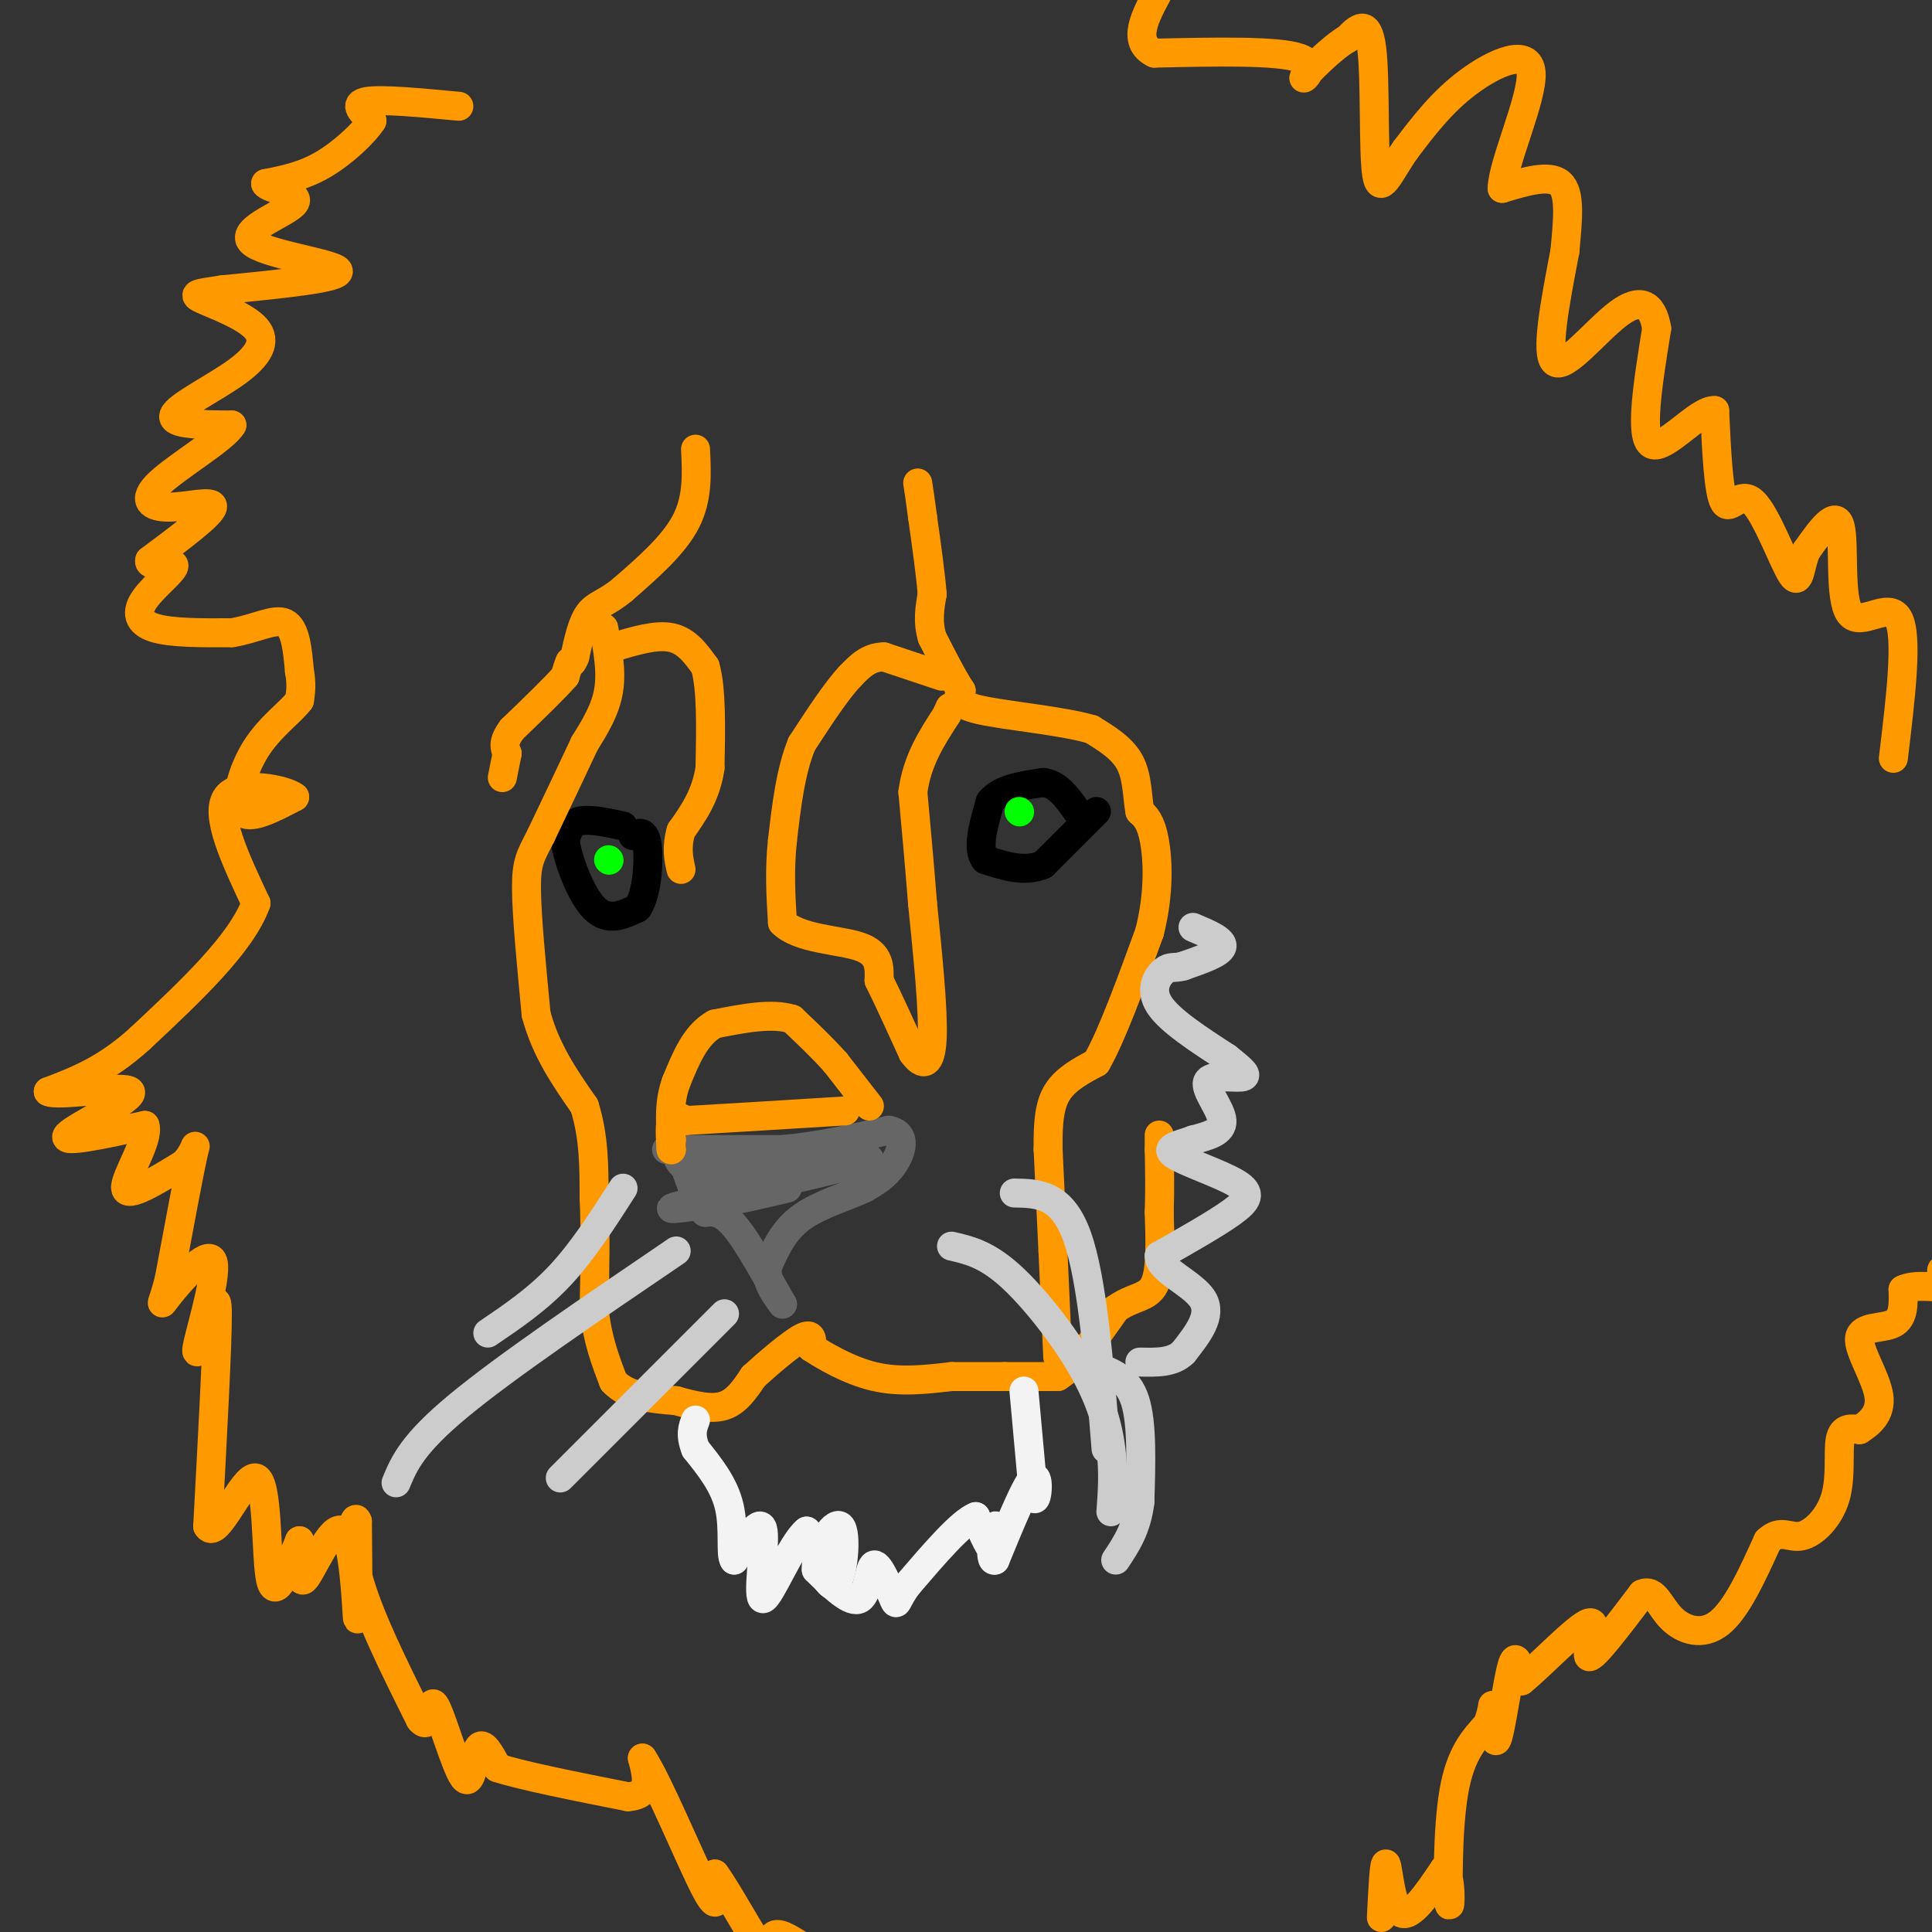 <svg viewBox='0 0 400 400' version='1.1' xmlns='http://www.w3.org/2000/svg' xmlns:xlink='http://www.w3.org/1999/xlink'><rect x="0" y="0" width="400" height="400" fill="#333333" stroke="none"/><g fill='none' stroke='#000000' stroke-width='6' stroke-linecap='round' stroke-linejoin='round'><path d='M227,168c0.000,0.000 -11.000,11.000 -11,11'/><path d='M216,179c-3.833,1.667 -7.917,0.333 -12,-1'/><path d='M204,178c-1.833,-2.167 -0.417,-7.083 1,-12'/><path d='M205,166c2.000,-2.667 6.500,-3.333 11,-4'/><path d='M216,162c3.000,0.333 5.000,3.167 7,6'/><path d='M129,171c-3.500,-0.750 -7.000,-1.500 -9,-1c-2.000,0.500 -2.500,2.250 -3,4'/><path d='M117,174c0.467,3.733 3.133,11.067 6,14c2.867,2.933 5.933,1.467 9,0'/><path d='M132,188c1.978,-2.800 2.422,-9.800 2,-13c-0.422,-3.200 -1.711,-2.600 -3,-2'/></g>
<g fill='none' stroke='#ff9900' stroke-width='6' stroke-linecap='round' stroke-linejoin='round'><path d='M144,93c0.250,5.083 0.500,10.167 -2,15c-2.500,4.833 -7.750,9.417 -13,14'/><path d='M129,122c-3.444,2.889 -5.556,3.111 -7,5c-1.444,1.889 -2.222,5.444 -3,9'/><path d='M119,136c-0.667,1.667 -0.833,1.333 -1,1'/><path d='M118,137c-0.333,0.667 -0.667,1.833 -1,3'/><path d='M117,140c-2.000,2.333 -6.500,6.667 -11,11'/><path d='M106,151c-2.000,2.667 -1.500,3.833 -1,5'/><path d='M105,156c-0.333,1.667 -0.667,3.333 -1,5'/><path d='M125,130c0.833,4.500 1.667,9.000 1,13c-0.667,4.000 -2.833,7.500 -5,11'/><path d='M121,154c-2.333,5.000 -5.667,12.000 -9,19'/><path d='M112,173c-2.156,4.244 -3.044,5.356 -3,11c0.044,5.644 1.022,15.822 2,26'/><path d='M111,210c2.000,7.500 6.000,13.250 10,19'/><path d='M121,229c2.000,6.333 2.000,12.667 2,19'/><path d='M123,248c0.333,7.000 0.167,15.000 0,23'/><path d='M123,271c0.667,6.333 2.333,10.667 4,15'/><path d='M127,286c2.833,3.167 7.917,3.583 13,4'/><path d='M140,290c3.978,1.111 7.422,1.889 10,1c2.578,-0.889 4.289,-3.444 6,-6'/><path d='M156,285c3.067,-2.800 7.733,-6.800 10,-8c2.267,-1.200 2.133,0.400 2,2'/><path d='M168,279c2.489,1.644 7.711,4.756 13,6c5.289,1.244 10.644,0.622 16,0'/><path d='M197,285c4.500,0.000 7.750,0.000 11,0'/><path d='M208,285c3.667,0.000 7.333,0.000 11,0'/><path d='M219,285c3.833,-2.333 7.917,-8.167 12,-14'/><path d='M231,271c3.600,-2.622 6.600,-2.178 8,-5c1.400,-2.822 1.200,-8.911 1,-15'/><path d='M240,251c0.167,-4.667 0.083,-8.833 0,-13'/><path d='M240,238c0.000,-2.667 0.000,-2.833 0,-3'/><path d='M219,281c0.000,0.000 -1.000,-22.000 -1,-22'/><path d='M218,259c-0.333,-7.167 -0.667,-14.083 -1,-21'/><path d='M217,238c-0.067,-5.667 0.267,-9.333 2,-12c1.733,-2.667 4.867,-4.333 8,-6'/><path d='M227,220c3.167,-5.500 7.083,-16.250 11,-27'/><path d='M238,193c2.067,-8.156 1.733,-15.044 1,-19c-0.733,-3.956 -1.867,-4.978 -3,-6'/><path d='M236,168c-0.556,-2.844 -0.444,-6.956 -2,-10c-1.556,-3.044 -4.778,-5.022 -8,-7'/><path d='M226,151c-6.178,-1.800 -17.622,-2.800 -23,-4c-5.378,-1.200 -4.689,-2.600 -4,-4'/><path d='M199,143c-1.667,-2.500 -3.833,-6.750 -6,-11'/><path d='M193,132c-1.000,-3.333 -0.500,-6.167 0,-9'/><path d='M193,123c-0.333,-4.167 -1.167,-10.083 -2,-16'/><path d='M191,107c-0.500,-3.833 -0.750,-5.417 -1,-7'/><path d='M195,140c0.000,0.000 -12.000,-4.000 -12,-4'/><path d='M183,136c-3.167,0.000 -5.083,2.000 -7,4'/><path d='M176,140c-2.833,3.000 -6.417,8.500 -10,14'/><path d='M166,154c-2.333,5.667 -3.167,12.833 -4,20'/><path d='M162,174c-0.667,6.167 -0.333,11.583 0,17'/><path d='M162,191c3.378,3.444 11.822,3.556 16,5c4.178,1.444 4.089,4.222 4,7'/><path d='M182,203c1.833,3.667 4.417,9.333 7,15'/><path d='M189,218c2.067,2.911 3.733,2.689 4,-3c0.267,-5.689 -0.867,-16.844 -2,-28'/><path d='M191,187c-0.667,-8.500 -1.333,-15.750 -2,-23'/><path d='M189,164c0.833,-6.500 3.917,-11.250 7,-16'/><path d='M196,148c1.167,-2.667 0.583,-1.333 0,0'/><path d='M127,134c4.417,-1.333 8.833,-2.667 12,-2c3.167,0.667 5.083,3.333 7,6'/><path d='M146,138c1.333,4.500 1.167,12.750 1,21'/><path d='M147,159c-0.833,5.667 -3.417,9.333 -6,13'/><path d='M141,172c-1.000,3.500 -0.500,5.750 0,8'/></g>
<g fill='none' stroke='#f3f3f3' stroke-width='6' stroke-linecap='round' stroke-linejoin='round'><path d='M212,288c0.000,0.000 2.000,22.000 2,22'/><path d='M214,310c0.667,1.778 1.333,-4.778 0,-4c-1.333,0.778 -4.667,8.889 -8,17'/><path d='M206,323c-1.286,0.667 -0.500,-6.167 0,-7c0.500,-0.833 0.714,4.333 0,5c-0.714,0.667 -2.357,-3.167 -4,-7'/><path d='M202,314c-3.000,1.167 -8.500,7.583 -14,14'/><path d='M188,328c-2.622,3.400 -2.177,4.901 -3,3c-0.823,-1.901 -2.914,-7.204 -4,-7c-1.086,0.204 -1.167,5.915 -3,7c-1.833,1.085 -5.416,-2.458 -9,-6'/><path d='M169,325c-0.274,-3.810 3.542,-10.333 5,-9c1.458,1.333 0.560,10.524 -1,12c-1.560,1.476 -3.780,-4.762 -6,-11'/><path d='M167,317c-3.036,2.369 -7.625,13.792 -9,14c-1.375,0.208 0.464,-10.798 0,-14c-0.464,-3.202 -3.232,1.399 -6,6'/><path d='M152,323c-0.844,-0.978 0.044,-6.422 -1,-11c-1.044,-4.578 -4.022,-8.289 -7,-12'/><path d='M144,300c-1.167,-3.000 -0.583,-4.500 0,-6'/></g>
<g fill='none' stroke='#666666' stroke-width='6' stroke-linecap='round' stroke-linejoin='round'><path d='M138,238c0.000,0.000 24.000,0.000 24,0'/><path d='M162,238c7.667,-0.667 14.833,-2.333 22,-4'/><path d='M184,234c3.911,0.711 2.689,4.489 1,7c-1.689,2.511 -3.844,3.756 -6,5'/><path d='M179,246c-3.511,1.667 -9.289,3.333 -13,6c-3.711,2.667 -5.356,6.333 -7,10'/><path d='M159,262c-0.667,3.000 1.167,5.500 3,8'/><path d='M162,270c-1.222,-1.911 -5.778,-10.689 -9,-15c-3.222,-4.311 -5.111,-4.156 -7,-4'/><path d='M146,251c-2.000,-2.667 -3.500,-7.333 -5,-12'/><path d='M141,239c-1.178,-0.844 -1.622,3.044 5,4c6.622,0.956 20.311,-1.022 34,-3'/><path d='M180,240c-3.200,1.533 -28.200,6.867 -37,9c-8.800,2.133 -1.400,1.067 6,0'/><path d='M149,249c3.333,-0.500 8.667,-1.750 14,-3'/></g>
<g fill='none' stroke='#ff9900' stroke-width='6' stroke-linecap='round' stroke-linejoin='round'><path d='M95,22c-8.000,-0.750 -16.000,-1.500 -19,-1c-3.000,0.500 -1.000,2.250 1,4'/><path d='M77,25c-1.533,2.444 -5.867,6.556 -10,9c-4.133,2.444 -8.067,3.222 -12,4'/><path d='M55,38c0.411,1.123 7.440,1.930 6,4c-1.440,2.070 -11.349,5.404 -9,8c2.349,2.596 16.957,4.456 18,6c1.043,1.544 -11.478,2.772 -24,4'/><path d='M46,60c-5.285,0.817 -6.499,0.860 -4,2c2.499,1.140 8.711,3.378 11,6c2.289,2.622 0.655,5.629 -4,9c-4.655,3.371 -12.330,7.106 -13,9c-0.670,1.894 5.665,1.947 12,2'/><path d='M48,88c-1.477,2.689 -11.169,8.411 -15,12c-3.831,3.589 -1.801,5.043 2,5c3.801,-0.043 9.372,-1.584 9,0c-0.372,1.584 -6.686,6.292 -13,11'/><path d='M31,116c-0.534,1.596 4.630,0.088 5,1c0.370,0.912 -4.054,4.246 -6,7c-1.946,2.754 -1.413,4.930 2,6c3.413,1.070 9.707,1.035 16,1'/><path d='M48,131c4.800,-0.733 8.800,-3.067 11,-2c2.200,1.067 2.600,5.533 3,10'/><path d='M62,139c0.500,2.667 0.250,4.333 0,6'/><path d='M62,145c-1.726,2.381 -6.042,5.333 -9,10c-2.958,4.667 -4.560,11.048 -3,13c1.560,1.952 6.280,-0.524 11,-3'/><path d='M61,165c-1.667,-1.444 -11.333,-3.556 -14,0c-2.667,3.556 1.667,12.778 6,22'/><path d='M53,187c-3.000,8.333 -13.500,18.167 -24,28'/><path d='M29,215c-7.167,6.500 -13.083,8.750 -19,11'/><path d='M10,226c1.869,1.143 16.042,-1.500 17,0c0.958,1.500 -11.298,7.143 -13,9c-1.702,1.857 7.149,-0.071 16,-2'/><path d='M30,233c1.067,2.800 -4.267,10.800 -4,13c0.267,2.200 6.133,-1.400 12,-5'/><path d='M38,241c2.533,-2.378 2.867,-5.822 2,-2c-0.867,3.822 -2.933,14.911 -5,26'/><path d='M35,265c-1.373,5.404 -2.306,5.912 0,3c2.306,-2.912 7.852,-9.246 9,-7c1.148,2.246 -2.100,13.070 -3,17c-0.900,3.930 0.550,0.965 2,-2'/><path d='M43,276c0.844,-3.156 1.956,-10.044 2,-4c0.044,6.044 -0.978,25.022 -2,44'/><path d='M43,316c1.845,3.202 7.458,-10.792 10,-10c2.542,0.792 2.012,16.369 3,21c0.988,4.631 3.494,-1.685 6,-8'/><path d='M62,319c0.718,1.531 -0.488,9.359 1,8c1.488,-1.359 5.670,-11.904 8,-10c2.330,1.904 2.809,16.258 3,18c0.191,1.742 0.096,-9.129 0,-20'/><path d='M74,315c-0.578,-2.000 -2.022,3.000 0,11c2.022,8.000 7.511,19.000 13,30'/><path d='M87,356c2.362,2.944 1.767,-4.695 3,-3c1.233,1.695 4.293,12.726 6,15c1.707,2.274 2.059,-4.207 3,-6c0.941,-1.793 2.470,1.104 4,4'/><path d='M103,366c5.167,1.667 16.083,3.833 27,6'/><path d='M130,372c5.000,-0.333 4.000,-4.167 3,-8'/><path d='M133,364c3.267,4.889 9.933,21.111 13,27c3.067,5.889 2.533,1.444 2,-3'/><path d='M148,388c2.524,3.357 7.833,13.250 10,16c2.167,2.750 1.190,-1.643 2,-3c0.810,-1.357 3.405,0.321 6,2'/><path d='M286,397c0.289,-5.956 0.578,-11.911 1,-11c0.422,0.911 0.978,8.689 3,10c2.022,1.311 5.511,-3.844 9,-9'/><path d='M299,387c1.643,1.393 1.250,9.375 1,7c-0.250,-2.375 -0.357,-15.107 1,-23c1.357,-7.893 4.179,-10.946 7,-14'/><path d='M308,357c1.290,-3.458 1.016,-5.102 1,-3c-0.016,2.102 0.226,7.951 1,6c0.774,-1.951 2.078,-11.700 3,-15c0.922,-3.300 1.461,-0.150 2,3'/><path d='M315,348c3.607,-2.821 11.625,-11.375 14,-12c2.375,-0.625 -0.893,6.679 0,7c0.893,0.321 5.946,-6.339 11,-13'/><path d='M340,330c2.583,-1.143 3.542,2.500 6,5c2.458,2.500 6.417,3.857 10,1c3.583,-2.857 6.792,-9.929 10,-17'/><path d='M366,319c2.711,-2.557 4.490,-0.448 7,-1c2.510,-0.552 5.753,-3.764 7,-8c1.247,-4.236 0.499,-9.496 1,-12c0.501,-2.504 2.250,-2.252 4,-2'/><path d='M385,296c1.872,-1.193 4.553,-3.175 4,-7c-0.553,-3.825 -4.341,-9.491 -4,-12c0.341,-2.509 4.812,-1.860 7,-3c2.188,-1.140 2.094,-4.070 2,-7'/><path d='M394,267c2.333,-1.167 7.167,-0.583 12,0'/><path d='M402,263c0.000,0.000 0.100,0.100 0.1,0.1'/><path d='M392,157c1.536,-12.708 3.071,-25.417 1,-29c-2.071,-3.583 -7.750,1.958 -10,-1c-2.250,-2.958 -1.071,-14.417 -2,-18c-0.929,-3.583 -3.964,0.708 -7,5'/><path d='M374,114c-1.367,2.876 -1.284,7.565 -3,5c-1.716,-2.565 -5.231,-12.383 -8,-15c-2.769,-2.617 -4.791,1.967 -6,0c-1.209,-1.967 -1.604,-10.483 -2,-19'/><path d='M355,85c-3.244,-0.333 -10.356,8.333 -13,7c-2.644,-1.333 -0.822,-12.667 1,-24'/><path d='M343,68c-0.857,-5.262 -3.500,-6.417 -8,-3c-4.500,3.417 -10.857,11.405 -13,10c-2.143,-1.405 -0.071,-12.202 2,-23'/><path d='M324,52c0.622,-6.733 1.178,-12.067 -1,-14c-2.178,-1.933 -7.089,-0.467 -12,1'/><path d='M311,39c0.119,-5.226 6.417,-18.792 6,-24c-0.417,-5.208 -7.548,-2.060 -13,2c-5.452,4.060 -9.226,9.030 -13,14'/><path d='M291,31c-3.369,4.821 -5.292,9.875 -6,5c-0.708,-4.875 -0.202,-19.679 -1,-26c-0.798,-6.321 -2.899,-4.161 -5,-2'/><path d='M279,8c-3.107,1.726 -8.375,7.042 -9,8c-0.625,0.958 3.393,-2.440 -1,-4c-4.393,-1.560 -17.196,-1.280 -30,-1'/><path d='M239,11c-4.833,-2.333 -1.917,-7.667 1,-13'/></g>
<g fill='none' stroke='#00ff00' stroke-width='6' stroke-linecap='round' stroke-linejoin='round'><path d='M126,178c0.000,0.000 0.100,0.100 0.1,0.1'/><path d='M211,168c0.000,0.000 0.100,0.100 0.1,0.1'/></g>
<g fill='none' stroke='#ff9900' stroke-width='6' stroke-linecap='round' stroke-linejoin='round'><path d='M180,229c0.000,0.000 -7.000,-9.000 -7,-9'/><path d='M173,220c-2.667,-3.000 -5.833,-6.000 -9,-9'/><path d='M164,211c-4.167,-1.333 -10.083,-0.167 -16,1'/><path d='M148,212c-4.000,2.167 -6.000,7.083 -8,12'/><path d='M140,224c-1.500,4.000 -1.250,8.000 -1,12'/><path d='M139,236c-0.167,2.333 -0.083,2.167 0,2'/><path d='M139,238c-0.133,-1.022 -0.467,-4.578 0,-6c0.467,-1.422 1.733,-0.711 3,0'/><path d='M142,232c6.000,-0.333 19.500,-1.167 33,-2'/></g>
<g fill='none' stroke='#cccccc' stroke-width='6' stroke-linecap='round' stroke-linejoin='round'><path d='M247,192c3.167,1.333 6.333,2.667 6,4c-0.333,1.333 -4.167,2.667 -8,4'/><path d='M245,200c-1.917,0.560 -2.708,-0.042 -4,1c-1.292,1.042 -3.083,3.726 -1,7c2.083,3.274 8.042,7.137 14,11'/><path d='M254,219c3.337,2.662 4.678,3.817 3,4c-1.678,0.183 -6.375,-0.604 -7,1c-0.625,1.604 2.821,5.601 3,8c0.179,2.399 -2.911,3.199 -6,4'/><path d='M247,236c-2.590,1.002 -6.065,1.506 -4,3c2.065,1.494 9.671,3.979 13,6c3.329,2.021 2.380,3.577 -1,6c-3.380,2.423 -9.190,5.711 -15,9'/><path d='M240,260c-0.156,2.911 6.956,5.689 9,9c2.044,3.311 -0.978,7.156 -4,11'/><path d='M245,280c-2.167,2.167 -5.583,2.083 -9,2'/><path d='M227,283c3.250,1.167 6.500,2.333 8,7c1.500,4.667 1.250,12.833 1,21'/><path d='M236,311c-0.667,5.500 -2.833,8.750 -5,12'/><path d='M197,258c3.554,0.815 7.107,1.631 12,6c4.893,4.369 11.125,12.292 15,19c3.875,6.708 5.393,12.202 6,17c0.607,4.798 0.304,8.899 0,13'/><path d='M210,247c4.917,0.083 9.833,0.167 13,9c3.167,8.833 4.583,26.417 6,44'/><path d='M140,259c-17.667,12.000 -35.333,24.000 -45,32c-9.667,8.000 -11.333,12.000 -13,16'/><path d='M150,272c0.000,0.000 -34.000,34.000 -34,34'/><path d='M129,246c-4.167,6.500 -8.333,13.000 -13,18c-4.667,5.000 -9.833,8.500 -15,12'/></g>
</svg>